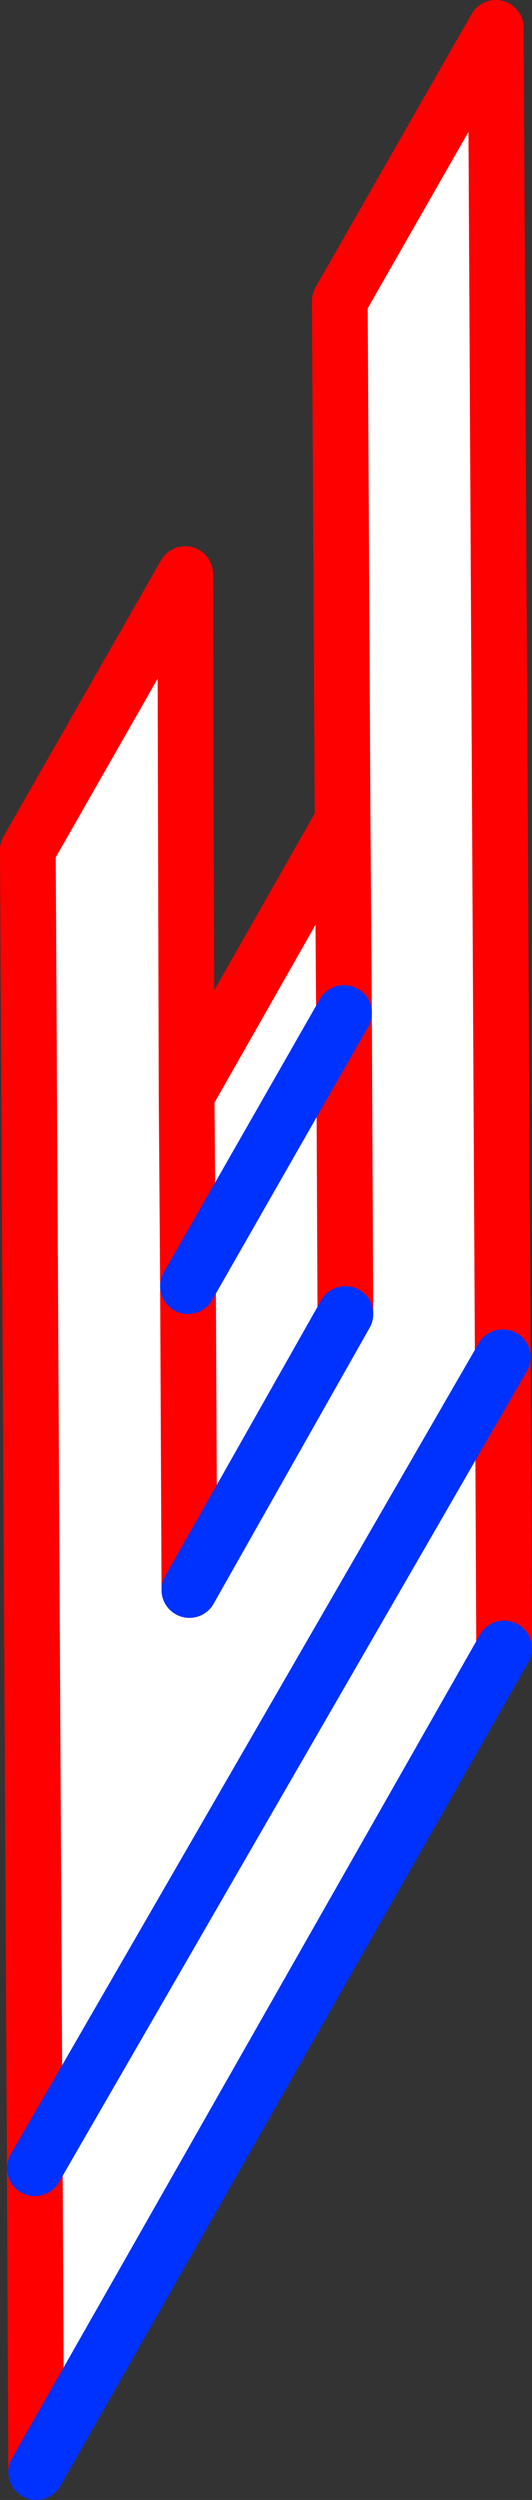 <?xml version="1.0" encoding="UTF-8" standalone="no"?>
<svg xmlns:xlink="http://www.w3.org/1999/xlink" height="89.7px" width="19.1px" xmlns="http://www.w3.org/2000/svg">
  <rect width="100%" height="100%" fill="#333333" stroke="none"/>
  <g transform="matrix(1.0, 0.0, 0.0, 1.0, -362.55, -213.0)">
    <path d="M374.85 242.45 L374.75 223.8 380.35 214.0 380.6 261.7 363.8 290.8 380.6 261.7 380.65 272.15 363.85 301.7 363.8 290.8 363.55 243.5 369.2 233.6 369.25 252.3 369.3 259.15 369.35 270.05 369.3 259.15 369.25 252.3 374.85 242.45 374.9 249.35 374.95 260.15 374.9 249.35 374.85 242.45 M369.35 270.05 L374.95 260.15 369.35 270.05 M374.9 249.35 L369.3 259.15 374.9 249.35" fill="#ffffff" fill-rule="evenodd" stroke="none"/>
    <path d="M380.6 261.7 L380.35 214.0 374.75 223.8 374.85 242.45 374.9 249.35 374.95 260.15 M369.35 270.05 L369.3 259.15 369.25 252.3 369.2 233.6 363.55 243.5 363.8 290.8 363.85 301.7 M380.6 261.7 L380.65 272.15 M374.85 242.45 L369.25 252.3" fill="none" stroke="#ff0000" stroke-linecap="round" stroke-linejoin="round" stroke-width="2.0"/>
    <path d="M374.95 260.15 L369.35 270.05 M363.8 290.8 L380.6 261.7 M380.65 272.15 L363.85 301.7 M369.3 259.15 L374.9 249.35" fill="none" stroke="#0032ff" stroke-linecap="round" stroke-linejoin="round" stroke-width="2.0"/>
  </g>
</svg>
